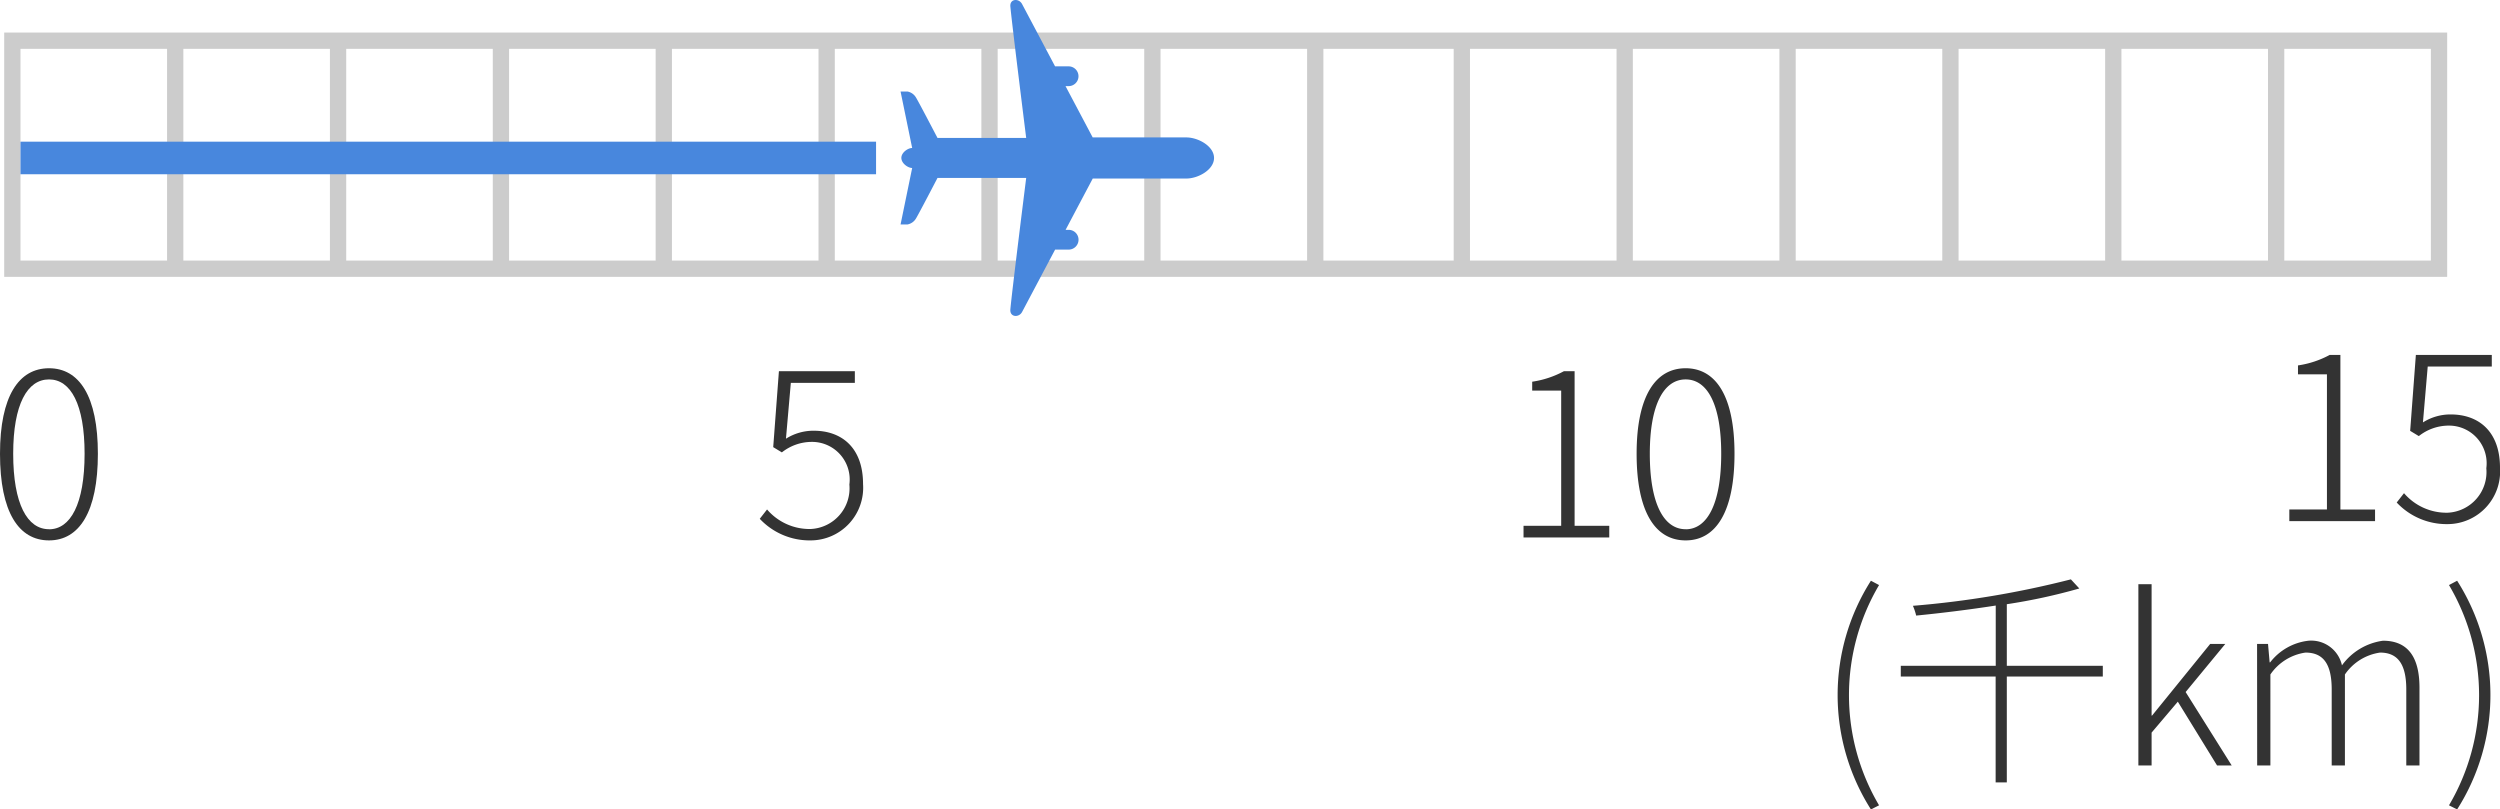 <svg xmlns="http://www.w3.org/2000/svg" width="153.502" height="49.702" viewBox="0 0 153.502 49.702"><g transform="translate(-417.757 -718.703)"><g transform="translate(193.015 -1167.298)"><path d="M4627-14650H4487v-15h150v15Zm9-1v-13H4488v13h9v-13h1v13h9v-13h1v13h9v-13h1v13h9v-13h1v13h9v-13h1v13h9v-13h1v13h9v-13h1v13h9v-13h1v13h8v-13h1v13h9v-13h1v13h9v-13h1v13h9v-13h1v13h9v-13h1v13h9v-13h1v13Z" transform="translate(-4262 16553)" fill="#ccc"/><path d="M3.752,16.182c1.848,0,3-1.736,3-5.32,0-3.542-1.148-5.25-3-5.25S.742,7.32.742,10.862C.742,14.446,1.89,16.182,3.752,16.182Zm0-.686c-1.33,0-2.2-1.54-2.2-4.634,0-3.038.868-4.564,2.2-4.564s2.184,1.526,2.184,4.564C5.936,13.956,5.068,15.5,3.752,15.5Z" transform="translate(224 1903)" fill="#333"/><path d="M89.308,16h5.264v-.714H92.444V5.794h-.658a5.859,5.859,0,0,1-1.946.644v.546h1.778v8.3h-2.31Zm9.744.182a3.233,3.233,0,0,0,3.192-3.458c0-2.268-1.344-3.276-3.024-3.276a3.147,3.147,0,0,0-1.708.49l.294-3.43h3.934V5.794H97.078l-.35,4.662.532.322a2.959,2.959,0,0,1,1.806-.644,2.312,2.312,0,0,1,2.338,2.618,2.5,2.5,0,0,1-2.38,2.73,3.436,3.436,0,0,1-2.674-1.2l-.448.574A4.2,4.2,0,0,0,99.052,16.182ZM63.618,33.7l.5-.252a13.3,13.3,0,0,1,0-13.524l-.5-.266a13.08,13.08,0,0,0,0,14.042Zm14.238-8.82H71.962V21.1a35.289,35.289,0,0,0,4.452-.966l-.518-.56a58.188,58.188,0,0,1-9.7,1.624,3.352,3.352,0,0,1,.2.6c1.568-.154,3.262-.364,4.886-.616v3.7H65.452v.658h5.824v6.5h.686v-6.5h5.894ZM80.04,31h.812V28.984l1.61-1.9L84.87,31h.9l-2.828-4.508,2.436-2.954H84.45l-3.57,4.4h-.028V19.87H80.04Zm7.294,0h.812V25.414A3.148,3.148,0,0,1,90.3,24.07c1.106,0,1.61.714,1.61,2.268V31h.812V25.414A3.148,3.148,0,0,1,94.88,24.07c1.092,0,1.61.714,1.61,2.268V31H97.3V26.226c0-1.918-.742-2.884-2.24-2.884a3.729,3.729,0,0,0-2.52,1.512,1.933,1.933,0,0,0-2.058-1.512,3.465,3.465,0,0,0-2.352,1.33H88.1l-.1-1.134h-.672Zm12.278,2.7a13.08,13.08,0,0,0,0-14.042l-.5.266a13.3,13.3,0,0,1,0,13.524Z" transform="translate(276 1902)" fill="#333"/><path d="M3.542,16.182a3.233,3.233,0,0,0,3.192-3.458c0-2.268-1.344-3.276-3.024-3.276A3.147,3.147,0,0,0,2,9.938L2.3,6.508H6.23V5.794H1.568l-.35,4.662.532.322a2.959,2.959,0,0,1,1.806-.644,2.312,2.312,0,0,1,2.338,2.618,2.5,2.5,0,0,1-2.38,2.73,3.436,3.436,0,0,1-2.674-1.2l-.448.574A4.2,4.2,0,0,0,3.542,16.182Z" transform="translate(271 1903)" fill="#333"/><path d="M1.288,16H6.552v-.714H4.424V5.794H3.766a5.859,5.859,0,0,1-1.946.644v.546H3.6v8.3H1.288Zm9.954.182c1.848,0,3-1.736,3-5.32,0-3.542-1.148-5.25-3-5.25s-3.01,1.708-3.01,5.25C8.232,14.446,9.38,16.182,11.242,16.182Zm0-.686c-1.33,0-2.2-1.54-2.2-4.634,0-3.038.868-4.564,2.2-4.564s2.184,1.526,2.184,4.564C13.426,13.956,12.558,15.5,11.242,15.5Z" transform="translate(317 1903)" fill="#333"/></g><path d="M466.661,737.864c.04-.073,1.015-1.916,2.032-3.835h.831a.607.607,0,1,0,0-1.214h-.187c.893-1.689,1.667-3.15,1.667-3.15h5.747c.724,0,1.7-.537,1.7-1.263s-.977-1.261-1.7-1.261H471l-1.668-3.15h.189a.607.607,0,1,0,0-1.214h-.831c-1.016-1.921-1.992-3.762-2.032-3.836-.2-.356-.756-.321-.713.163.1,1.1.972,8.069.972,8.069h-5.446s-1.2-2.3-1.328-2.494a.766.766,0,0,0-.519-.357h-.421l.713,3.468c-.263,0-.669.281-.664.613s.4.611.664.615l-.713,3.468h.421a.767.767,0,0,0,.519-.357c.129-.194,1.328-2.5,1.328-2.5h5.446s-.875,6.968-.972,8.07C465.9,738.186,466.466,738.221,466.661,737.864Z" transform="translate(13.849)" fill="#4887dd"/><path d="M52.533,1H0V-1H52.533Z" transform="translate(419.015 728.402)" fill="#4887dd"/></g></svg>